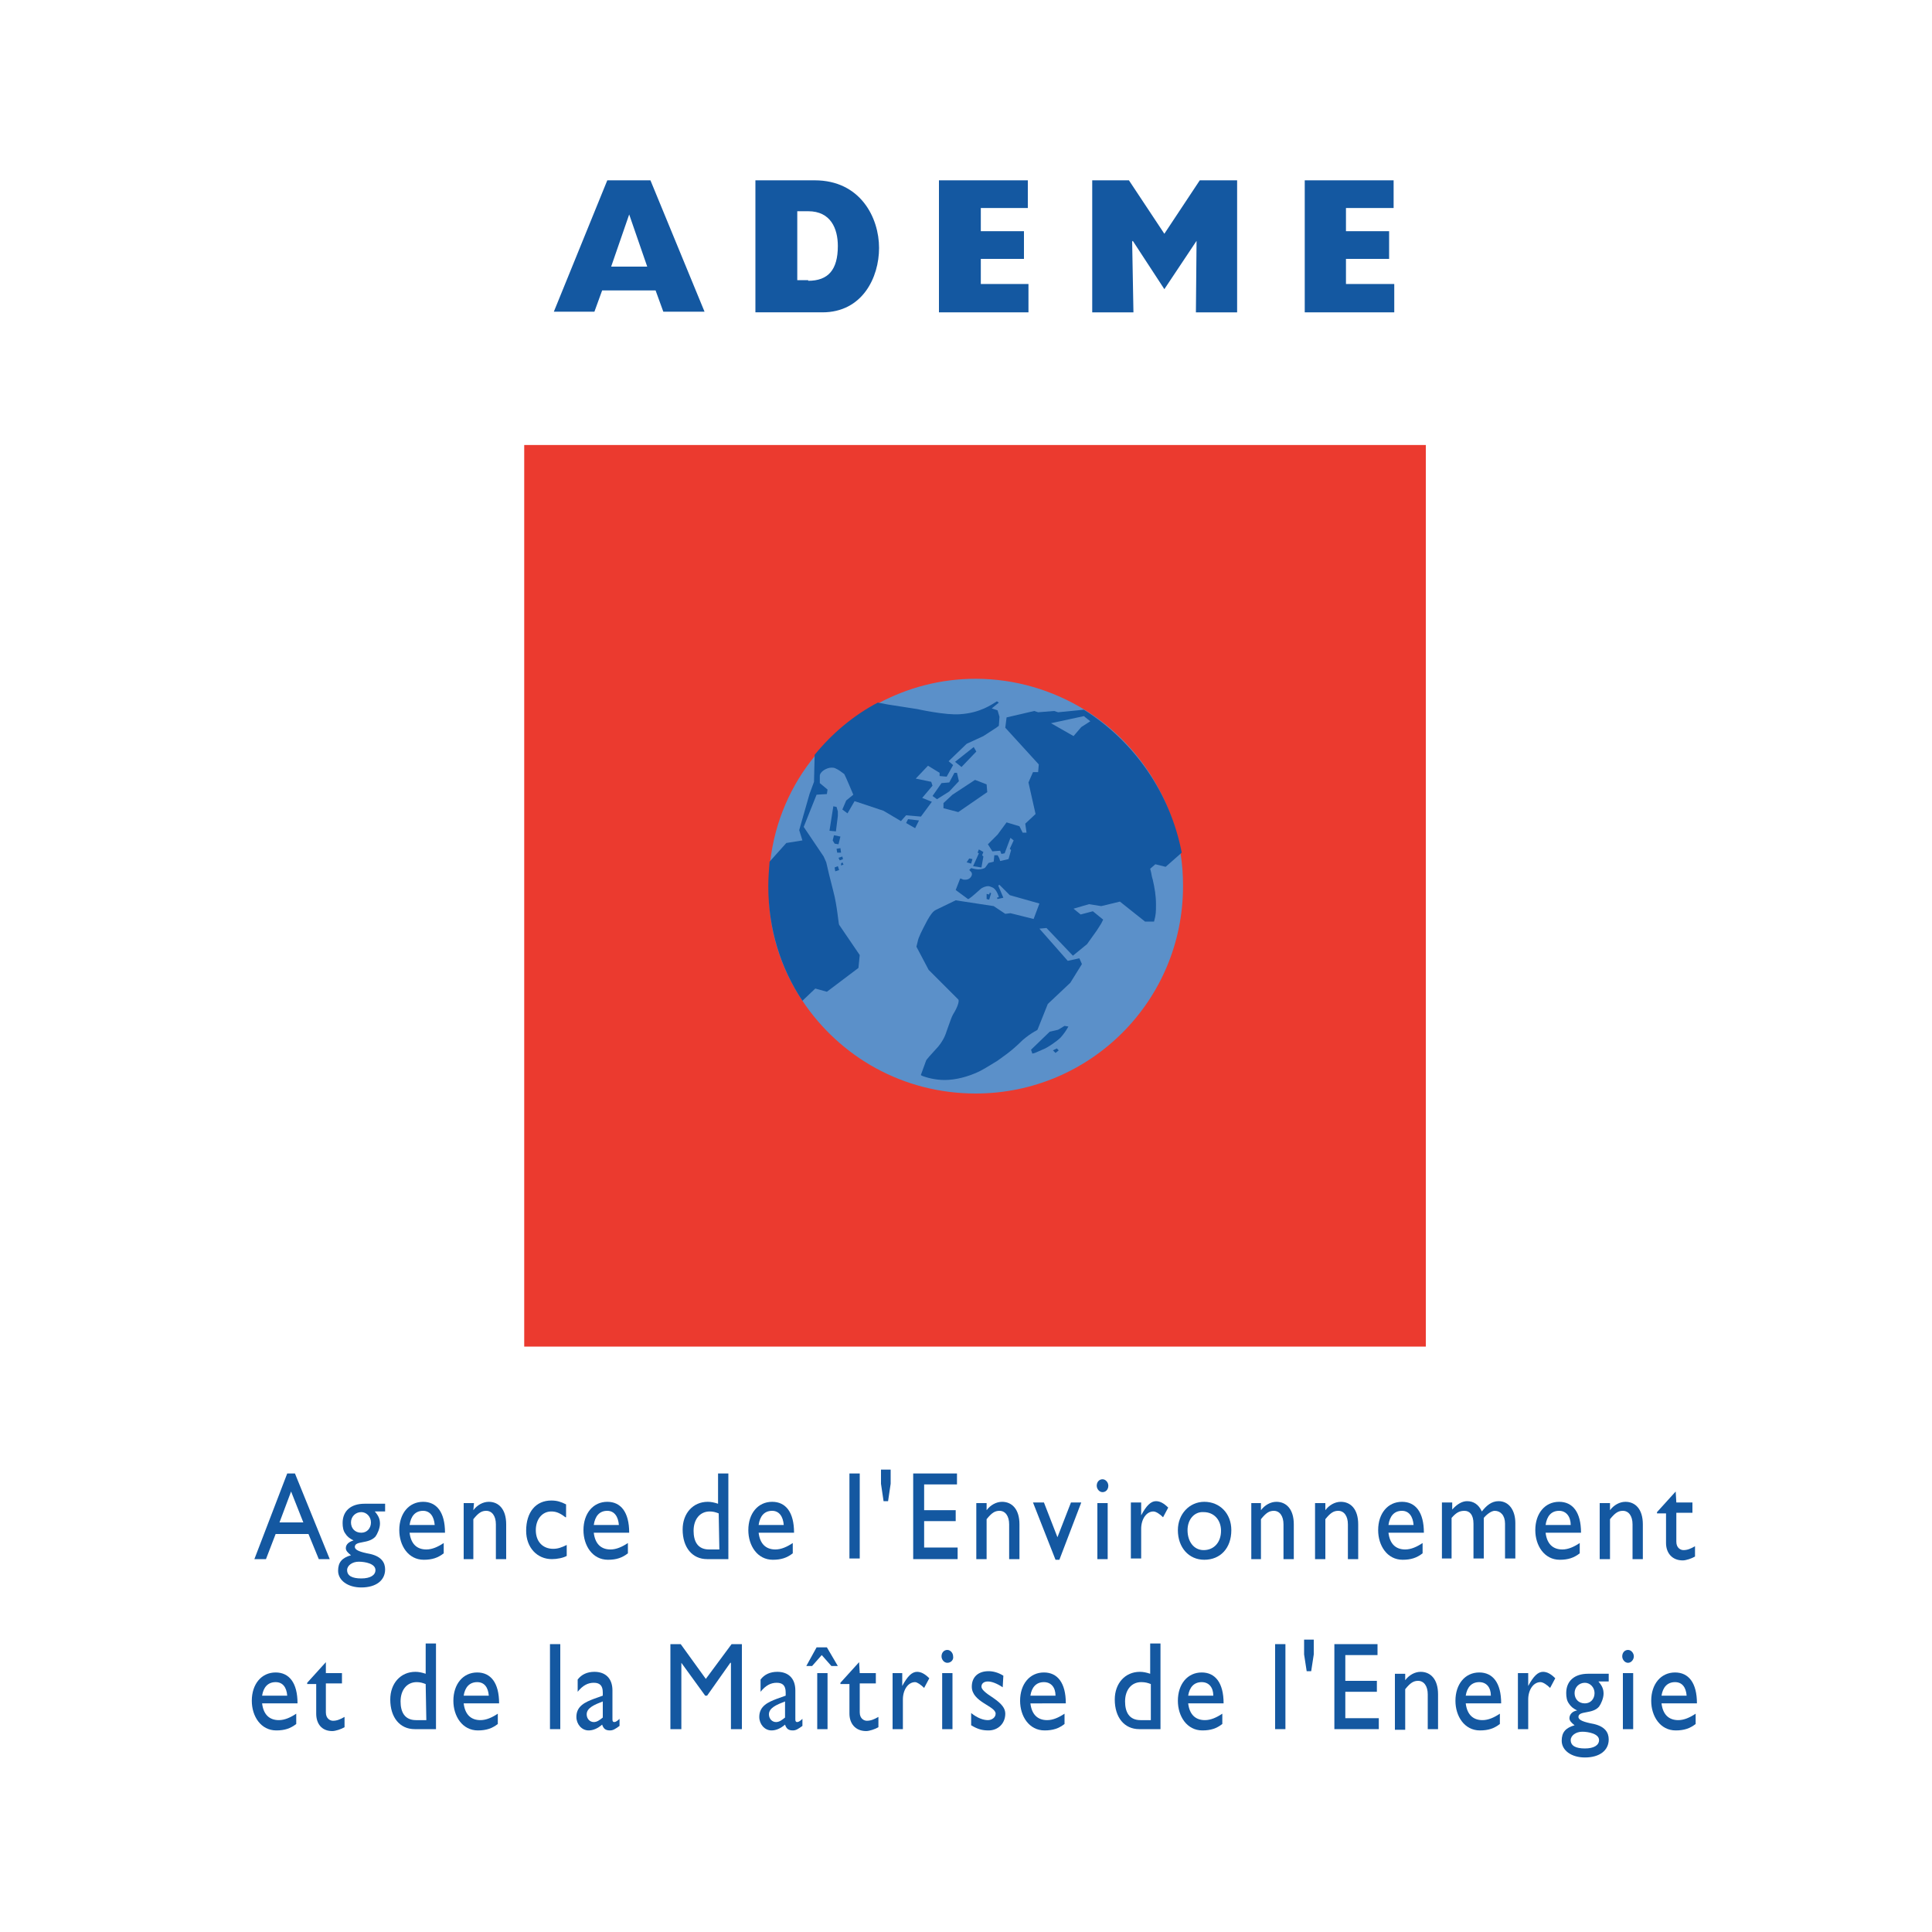 <?xml version="1.0" encoding="utf-8"?>
<!-- Generator: Adobe Illustrator 23.0.2, SVG Export Plug-In . SVG Version: 6.00 Build 0)  -->
<svg version="1.1" xmlns="http://www.w3.org/2000/svg" xmlns:xlink="http://www.w3.org/1999/xlink" x="0px" y="0px"
	 viewBox="0 0 300 300" style="enable-background:new 0 0 300 300;" xml:space="preserve">
<style type="text/css">
	.st0{fill:#1D97D0;}
	.st1{fill:#74D0F4;}
	.st2{fill:#FFFFFF;}
	.st3{clip-path:url(#SVGID_3_);}
	.st4{clip-path:url(#SVGID_5_);fill:url(#SVGID_6_);}
	.st5{clip-path:url(#SVGID_8_);fill:url(#SVGID_9_);}
	.st6{clip-path:url(#SVGID_11_);fill:url(#SVGID_12_);}
	.st7{clip-path:url(#SVGID_14_);fill:url(#SVGID_15_);}
	.st8{clip-path:url(#SVGID_17_);fill:url(#SVGID_18_);}
	.st9{clip-path:url(#SVGID_20_);fill:url(#SVGID_21_);}
	.st10{clip-path:url(#SVGID_23_);fill:url(#SVGID_24_);}
	.st11{clip-path:url(#SVGID_26_);fill:url(#SVGID_27_);}
	.st12{clip-path:url(#SVGID_29_);fill:url(#SVGID_30_);}
	.st13{clip-path:url(#SVGID_32_);fill:url(#SVGID_33_);}
	.st14{clip-path:url(#SVGID_35_);fill:url(#SVGID_36_);}
	.st15{clip-path:url(#SVGID_38_);fill:url(#SVGID_39_);}
	.st16{clip-path:url(#SVGID_41_);fill:url(#SVGID_42_);}
	.st17{clip-path:url(#SVGID_44_);fill:url(#SVGID_45_);}
	.st18{clip-path:url(#SVGID_47_);fill:url(#SVGID_48_);}
	.st19{clip-path:url(#SVGID_50_);fill:url(#SVGID_51_);}
	.st20{clip-path:url(#SVGID_53_);fill:url(#SVGID_54_);}
	.st21{clip-path:url(#SVGID_56_);fill:url(#SVGID_57_);}
	.st22{clip-path:url(#SVGID_59_);fill:url(#SVGID_60_);}
	.st23{clip-path:url(#SVGID_62_);fill:url(#SVGID_63_);}
	.st24{clip-path:url(#SVGID_65_);fill:url(#SVGID_66_);}
	.st25{clip-path:url(#SVGID_68_);fill:url(#SVGID_69_);}
	.st26{clip-path:url(#SVGID_71_);fill:url(#SVGID_72_);}
	.st27{clip-path:url(#SVGID_74_);fill:url(#SVGID_75_);}
	.st28{clip-path:url(#SVGID_77_);fill:url(#SVGID_78_);}
	.st29{clip-path:url(#SVGID_80_);fill:url(#SVGID_81_);}
	.st30{clip-path:url(#SVGID_83_);fill:url(#SVGID_84_);}
	.st31{clip-path:url(#SVGID_86_);fill:url(#SVGID_87_);}
	.st32{clip-path:url(#SVGID_89_);fill:url(#SVGID_90_);}
	.st33{clip-path:url(#SVGID_92_);fill:url(#SVGID_93_);}
	.st34{clip-path:url(#SVGID_95_);fill:url(#SVGID_96_);}
	.st35{clip-path:url(#SVGID_98_);fill:url(#SVGID_99_);}
	.st36{clip-path:url(#SVGID_101_);fill:url(#SVGID_102_);}
	.st37{clip-path:url(#SVGID_104_);fill:url(#SVGID_105_);}
	.st38{clip-path:url(#SVGID_107_);fill:url(#SVGID_108_);}
	.st39{clip-path:url(#SVGID_110_);fill:url(#SVGID_111_);}
	.st40{clip-path:url(#SVGID_113_);fill:url(#SVGID_114_);}
	.st41{clip-path:url(#SVGID_116_);fill:url(#SVGID_117_);}
	.st42{clip-path:url(#SVGID_119_);fill:url(#SVGID_120_);}
	.st43{clip-path:url(#SVGID_122_);fill:url(#SVGID_123_);}
	.st44{clip-path:url(#SVGID_125_);fill:url(#SVGID_126_);}
	.st45{clip-path:url(#SVGID_128_);fill:url(#SVGID_129_);}
	.st46{clip-path:url(#SVGID_131_);fill:url(#SVGID_132_);}
	.st47{clip-path:url(#SVGID_134_);fill:url(#SVGID_135_);}
	.st48{clip-path:url(#SVGID_137_);fill:url(#SVGID_138_);}
	.st49{clip-path:url(#SVGID_140_);fill:url(#SVGID_141_);}
	.st50{clip-path:url(#SVGID_143_);fill:url(#SVGID_144_);}
	.st51{clip-path:url(#SVGID_146_);fill:url(#SVGID_147_);}
	.st52{clip-path:url(#SVGID_149_);fill:url(#SVGID_150_);}
	.st53{clip-path:url(#SVGID_152_);fill:url(#SVGID_153_);}
	.st54{clip-path:url(#SVGID_155_);fill:url(#SVGID_156_);}
	.st55{clip-path:url(#SVGID_158_);fill:url(#SVGID_159_);}
	.st56{clip-path:url(#SVGID_161_);fill:url(#SVGID_162_);}
	.st57{clip-path:url(#SVGID_164_);fill:url(#SVGID_165_);}
	.st58{clip-path:url(#SVGID_167_);fill:url(#SVGID_168_);}
	.st59{clip-path:url(#SVGID_170_);fill:url(#SVGID_171_);}
	.st60{clip-path:url(#SVGID_173_);fill:url(#SVGID_174_);}
	.st61{clip-path:url(#SVGID_176_);fill:url(#SVGID_177_);}
	.st62{clip-path:url(#SVGID_179_);fill:url(#SVGID_180_);}
	.st63{clip-path:url(#SVGID_182_);fill:url(#SVGID_183_);}
	.st64{clip-path:url(#SVGID_185_);fill:url(#SVGID_186_);}
	.st65{clip-path:url(#SVGID_188_);fill:url(#SVGID_189_);}
	.st66{clip-path:url(#SVGID_191_);fill:url(#SVGID_192_);}
	.st67{clip-path:url(#SVGID_194_);fill:url(#SVGID_195_);}
	.st68{clip-path:url(#SVGID_197_);fill:url(#SVGID_198_);}
	.st69{clip-path:url(#SVGID_200_);fill:url(#SVGID_201_);}
	.st70{clip-path:url(#SVGID_203_);fill:url(#SVGID_204_);}
	.st71{clip-path:url(#SVGID_206_);fill:url(#SVGID_207_);}
	.st72{clip-path:url(#SVGID_209_);fill:url(#SVGID_210_);}
	.st73{clip-path:url(#SVGID_212_);fill:url(#SVGID_213_);}
	.st74{clip-path:url(#SVGID_215_);fill:url(#SVGID_216_);}
	.st75{clip-path:url(#SVGID_218_);fill:url(#SVGID_219_);}
	.st76{clip-path:url(#SVGID_221_);fill:url(#SVGID_222_);}
	.st77{clip-path:url(#SVGID_224_);fill:url(#SVGID_225_);}
	.st78{clip-path:url(#SVGID_227_);fill:url(#SVGID_228_);}
	.st79{clip-path:url(#SVGID_230_);fill:url(#SVGID_231_);}
	.st80{clip-path:url(#SVGID_233_);fill:url(#SVGID_234_);}
	.st81{clip-path:url(#SVGID_236_);fill:url(#SVGID_237_);}
	.st82{clip-path:url(#SVGID_239_);fill:url(#SVGID_240_);}
	.st83{clip-path:url(#SVGID_242_);fill:url(#SVGID_243_);}
	.st84{clip-path:url(#SVGID_245_);fill:url(#SVGID_246_);}
	.st85{clip-path:url(#SVGID_248_);fill:url(#SVGID_249_);}
	.st86{clip-path:url(#SVGID_251_);fill:url(#SVGID_252_);}
	.st87{clip-path:url(#SVGID_254_);fill:url(#SVGID_255_);}
	.st88{clip-path:url(#SVGID_257_);fill:url(#SVGID_258_);}
	.st89{clip-path:url(#SVGID_260_);fill:url(#SVGID_261_);}
	.st90{clip-path:url(#SVGID_263_);fill:url(#SVGID_264_);}
	.st91{clip-path:url(#SVGID_266_);fill:url(#SVGID_267_);}
	.st92{clip-path:url(#SVGID_269_);fill:url(#SVGID_270_);}
	.st93{clip-path:url(#SVGID_272_);fill:url(#SVGID_273_);}
	.st94{clip-path:url(#SVGID_275_);fill:url(#SVGID_276_);}
	.st95{clip-path:url(#SVGID_278_);fill:url(#SVGID_279_);}
	.st96{clip-path:url(#SVGID_281_);fill:url(#SVGID_282_);}
	.st97{clip-path:url(#SVGID_284_);fill:url(#SVGID_285_);}
	.st98{clip-path:url(#SVGID_287_);fill:url(#SVGID_288_);}
	.st99{clip-path:url(#SVGID_290_);fill:url(#SVGID_291_);}
	.st100{clip-path:url(#SVGID_293_);fill:url(#SVGID_294_);}
	.st101{clip-path:url(#SVGID_296_);fill:url(#SVGID_297_);}
	.st102{clip-path:url(#SVGID_299_);fill:url(#SVGID_300_);}
	.st103{clip-path:url(#SVGID_302_);fill:url(#SVGID_303_);}
	.st104{clip-path:url(#SVGID_305_);fill:url(#SVGID_306_);}
	.st105{clip-path:url(#SVGID_308_);fill:url(#SVGID_309_);}
	.st106{clip-path:url(#SVGID_311_);fill:url(#SVGID_312_);}
	.st107{clip-path:url(#SVGID_314_);fill:url(#SVGID_315_);}
	.st108{clip-path:url(#SVGID_317_);fill:url(#SVGID_318_);}
	.st109{clip-path:url(#SVGID_320_);fill:url(#SVGID_321_);}
	.st110{clip-path:url(#SVGID_323_);fill:url(#SVGID_324_);}
	.st111{clip-path:url(#SVGID_326_);fill:url(#SVGID_327_);}
	.st112{clip-path:url(#SVGID_329_);fill:url(#SVGID_330_);}
	.st113{clip-path:url(#SVGID_332_);fill:url(#SVGID_333_);}
	.st114{clip-path:url(#SVGID_335_);fill:url(#SVGID_336_);}
	.st115{clip-path:url(#SVGID_338_);fill:url(#SVGID_339_);}
	.st116{clip-path:url(#SVGID_341_);fill:url(#SVGID_342_);}
	.st117{clip-path:url(#SVGID_344_);fill:url(#SVGID_345_);}
	.st118{clip-path:url(#SVGID_347_);fill:url(#SVGID_348_);}
	.st119{clip-path:url(#SVGID_350_);fill:url(#SVGID_351_);}
	.st120{clip-path:url(#SVGID_353_);fill:url(#SVGID_354_);}
	.st121{clip-path:url(#SVGID_356_);fill:url(#SVGID_357_);}
	.st122{clip-path:url(#SVGID_359_);fill:url(#SVGID_360_);}
	.st123{clip-path:url(#SVGID_362_);fill:url(#SVGID_363_);}
	.st124{clip-path:url(#SVGID_365_);fill:url(#SVGID_366_);}
	.st125{clip-path:url(#SVGID_368_);fill:url(#SVGID_369_);}
	.st126{clip-path:url(#SVGID_371_);fill:url(#SVGID_372_);}
	.st127{clip-path:url(#SVGID_374_);fill:url(#SVGID_375_);}
	.st128{clip-path:url(#SVGID_377_);fill:url(#SVGID_378_);}
	.st129{clip-path:url(#SVGID_380_);fill:url(#SVGID_381_);}
	.st130{clip-path:url(#SVGID_383_);fill:url(#SVGID_384_);}
	.st131{clip-path:url(#SVGID_386_);fill:url(#SVGID_387_);}
	.st132{clip-path:url(#SVGID_389_);fill:url(#SVGID_390_);}
	.st133{clip-path:url(#SVGID_392_);fill:url(#SVGID_393_);}
	.st134{clip-path:url(#SVGID_395_);fill:url(#SVGID_396_);}
	.st135{clip-path:url(#SVGID_398_);fill:url(#SVGID_399_);}
	.st136{clip-path:url(#SVGID_401_);fill:url(#SVGID_402_);}
	.st137{clip-path:url(#SVGID_404_);fill:url(#SVGID_405_);}
	.st138{clip-path:url(#SVGID_407_);fill:url(#SVGID_408_);}
	.st139{clip-path:url(#SVGID_410_);fill:url(#SVGID_411_);}
	.st140{clip-path:url(#SVGID_413_);fill:url(#SVGID_414_);}
	.st141{clip-path:url(#SVGID_416_);fill:url(#SVGID_417_);}
	.st142{clip-path:url(#SVGID_419_);fill:url(#SVGID_420_);}
	.st143{clip-path:url(#SVGID_422_);fill:url(#SVGID_423_);}
	.st144{clip-path:url(#SVGID_425_);fill:url(#SVGID_426_);}
	.st145{clip-path:url(#SVGID_428_);fill:url(#SVGID_429_);}
	.st146{clip-path:url(#SVGID_431_);fill:url(#SVGID_432_);}
	.st147{clip-path:url(#SVGID_434_);fill:url(#SVGID_435_);}
	.st148{clip-path:url(#SVGID_437_);fill:url(#SVGID_438_);}
	.st149{clip-path:url(#SVGID_440_);fill:url(#SVGID_441_);}
	.st150{clip-path:url(#SVGID_443_);fill:url(#SVGID_444_);}
	.st151{clip-path:url(#SVGID_446_);fill:url(#SVGID_447_);}
	.st152{clip-path:url(#SVGID_449_);fill:url(#SVGID_450_);}
	.st153{clip-path:url(#SVGID_452_);fill:url(#SVGID_453_);}
	.st154{clip-path:url(#SVGID_455_);fill:url(#SVGID_456_);}
	.st155{clip-path:url(#SVGID_458_);fill:url(#SVGID_459_);}
	.st156{clip-path:url(#SVGID_461_);fill:url(#SVGID_462_);}
	.st157{clip-path:url(#SVGID_464_);fill:url(#SVGID_465_);}
	.st158{clip-path:url(#SVGID_467_);fill:url(#SVGID_468_);}
	.st159{clip-path:url(#SVGID_470_);fill:url(#SVGID_471_);}
	.st160{clip-path:url(#SVGID_473_);fill:url(#SVGID_474_);}
	.st161{clip-path:url(#SVGID_476_);fill:url(#SVGID_477_);}
	.st162{clip-path:url(#SVGID_479_);fill:url(#SVGID_480_);}
	.st163{clip-path:url(#SVGID_482_);fill:url(#SVGID_483_);}
	.st164{clip-path:url(#SVGID_485_);fill:url(#SVGID_486_);}
	.st165{clip-path:url(#SVGID_488_);fill:url(#SVGID_489_);}
	.st166{clip-path:url(#SVGID_491_);fill:url(#SVGID_492_);}
	.st167{clip-path:url(#SVGID_494_);fill:url(#SVGID_495_);}
	.st168{clip-path:url(#SVGID_497_);fill:url(#SVGID_498_);}
	.st169{clip-path:url(#SVGID_500_);fill:url(#SVGID_501_);}
	.st170{clip-path:url(#SVGID_503_);fill:url(#SVGID_504_);}
	.st171{clip-path:url(#SVGID_506_);fill:url(#SVGID_507_);}
	.st172{clip-path:url(#SVGID_509_);fill:url(#SVGID_510_);}
	.st173{clip-path:url(#SVGID_512_);fill:url(#SVGID_513_);}
	.st174{clip-path:url(#SVGID_515_);fill:url(#SVGID_516_);}
	.st175{clip-path:url(#SVGID_518_);fill:url(#SVGID_519_);}
	.st176{clip-path:url(#SVGID_521_);fill:url(#SVGID_522_);}
	.st177{clip-path:url(#SVGID_524_);fill:url(#SVGID_525_);}
	.st178{clip-path:url(#SVGID_527_);fill:url(#SVGID_528_);}
	.st179{clip-path:url(#SVGID_530_);fill:url(#SVGID_531_);}
	.st180{clip-path:url(#SVGID_533_);fill:url(#SVGID_534_);}
	.st181{clip-path:url(#SVGID_536_);fill:url(#SVGID_537_);}
	.st182{clip-path:url(#SVGID_539_);fill:url(#SVGID_540_);}
	.st183{clip-path:url(#SVGID_542_);fill:url(#SVGID_543_);}
	.st184{clip-path:url(#SVGID_545_);fill:url(#SVGID_546_);}
	.st185{clip-path:url(#SVGID_548_);fill:url(#SVGID_549_);}
	.st186{clip-path:url(#SVGID_551_);fill:url(#SVGID_552_);}
	.st187{clip-path:url(#SVGID_554_);fill:url(#SVGID_555_);}
	.st188{clip-path:url(#SVGID_557_);fill:url(#SVGID_558_);}
	.st189{clip-path:url(#SVGID_560_);fill:url(#SVGID_561_);}
	.st190{clip-path:url(#SVGID_563_);fill:url(#SVGID_564_);}
	.st191{clip-path:url(#SVGID_566_);fill:url(#SVGID_567_);}
	.st192{clip-path:url(#SVGID_569_);fill:url(#SVGID_570_);}
	.st193{clip-path:url(#SVGID_572_);fill:url(#SVGID_573_);}
	.st194{clip-path:url(#SVGID_575_);fill:url(#SVGID_576_);}
	.st195{clip-path:url(#SVGID_578_);fill:url(#SVGID_579_);}
	.st196{clip-path:url(#SVGID_581_);fill:url(#SVGID_582_);}
	.st197{clip-path:url(#SVGID_584_);fill:url(#SVGID_585_);}
	.st198{clip-path:url(#SVGID_587_);fill:url(#SVGID_588_);}
	.st199{clip-path:url(#SVGID_590_);fill:url(#SVGID_591_);}
	.st200{clip-path:url(#SVGID_593_);fill:url(#SVGID_594_);}
	.st201{clip-path:url(#SVGID_596_);fill:url(#SVGID_597_);}
	.st202{clip-path:url(#SVGID_599_);fill:url(#SVGID_600_);}
	.st203{clip-path:url(#SVGID_602_);fill:url(#SVGID_603_);}
	.st204{clip-path:url(#SVGID_605_);fill:url(#SVGID_606_);}
	.st205{clip-path:url(#SVGID_608_);fill:url(#SVGID_609_);}
	.st206{clip-path:url(#SVGID_611_);fill:url(#SVGID_612_);}
	.st207{clip-path:url(#SVGID_614_);fill:url(#SVGID_615_);}
	.st208{clip-path:url(#SVGID_617_);fill:url(#SVGID_618_);}
	.st209{clip-path:url(#SVGID_620_);fill:url(#SVGID_621_);}
	.st210{clip-path:url(#SVGID_623_);fill:url(#SVGID_624_);}
	.st211{clip-path:url(#SVGID_626_);fill:url(#SVGID_627_);}
	.st212{clip-path:url(#SVGID_629_);fill:url(#SVGID_630_);}
	.st213{clip-path:url(#SVGID_632_);fill:url(#SVGID_633_);}
	.st214{fill:#B0DEF5;}
	.st215{fill:#6EB74C;}
	.st216{fill:#02A6CC;}
	.st217{fill:#086490;}
	.st218{fill:#F9FDFE;}
	.st219{fill:#EF5B34;}
	.st220{enable-background:new    ;}
	.st221{fill:#EB3A2F;}
	.st222{fill:#5B90C9;}
	.st223{fill:#1458A1;}
</style>
<g id="Calque_1">
</g>
<g id="Calque_2">
</g>
<g id="Calque_3">
</g>
<g id="Calque_4">
	<g>
		<rect x="81.4" y="69.1" class="st221" width="140" height="140"/>
		<path class="st222" d="M124.6,155.4c5.8,8.7,15.6,14.4,26.9,14.4c17.8,0,32.2-14.4,32.2-32.2c0-1.7-0.1-3.4-0.4-5.1
			c-1.5-9.4-7.1-17.5-14.9-22.3c-4.9-3-10.7-4.8-16.9-4.8c-5.5,0-10.6,1.4-15.1,3.8c-3.8,2-7.1,4.8-9.8,8.1
			c-3.8,4.6-6.3,10.3-7,16.5c-0.1,1.2-0.2,2.5-0.2,3.8C119.2,144.2,121.2,150.3,124.6,155.4"/>
		<polyline class="st223" points="142.7,127.4 142.1,128.6 140.7,127.8 141,127.2 142.7,127.4 		"/>
		<polyline class="st223" points="151.4,121.1 153.2,121.8 153.3,123 148.8,126.1 146.5,125.5 146.5,124.7 147.9,123.4 151.4,121.1 
					"/>
		<polyline class="st223" points="148.9,121.3 147.4,122.9 145.5,124.1 144.8,123.6 146.2,121.6 147.4,121.5 148.2,120 148.6,120 
			148.9,121.3 		"/>
		<polyline class="st223" points="151.6,116.7 149.3,119.1 148.3,118.3 151.2,116 151.6,116.7 		"/>
		<polyline class="st223" points="130.1,126.7 129.8,129.1 128.8,129 129.4,125.2 129.9,125.3 130.1,126 130.1,126.7 		"/>
		<polyline class="st223" points="130.5,129.9 130.2,131.1 129.6,131 129.3,130.5 129.5,129.7 130.5,129.9 		"/>
		<polyline class="st223" points="130.5,131.7 130.6,132.4 130,132.4 129.9,131.8 130.5,131.7 		"/>
		<polyline class="st223" points="130.8,133 130.9,133.4 130.4,133.6 130.2,133.2 130.8,133 		"/>
		<path class="st223" d="M130.6,134.4l0-0.3c0,0,0.2-0.2,0.2-0.2l0.2,0.4C131,134.2,130.6,134.4,130.6,134.4"/>
		<polyline class="st223" points="151.8,132.4 152,131.9 152.7,132.3 152.5,132.8 152.7,133 152.4,134.7 151.1,134.5 152,132.5 
			151.8,132.4 		"/>
		<polyline class="st223" points="150.5,133.3 151,133.4 150.8,134.1 150.1,133.9 150.5,133.3 		"/>
		<path class="st223" d="M165.9,159.4c-0.4,0.7-0.6,1-1.2,1.7c-0.7,0.7-2,1.5-2.4,1.7l-1.6,0.7l-0.4,0.1l-0.2-0.6l2.9-2.8l1.3-0.3
			l1-0.6L165.9,159.4"/>
		<polyline class="st223" points="164.4,163.1 163.9,163.5 163.5,163.1 164.1,162.8 164.4,163.1 		"/>
		<polyline class="st223" points="153.9,138.7 153.6,139.7 153.2,139.6 153.2,138.8 153.6,138.9 153.7,138.6 153.9,138.7 		"/>
		<polyline class="st223" points="130.3,135.1 129.7,135.3 129.6,134.7 130.1,134.5 130.3,135.1 		"/>
		<path class="st223" d="M124.6,155.4c-3.4-5.1-5.3-11.2-5.3-17.8c0-1.3,0.1-2.5,0.2-3.8l2.6-2.9l2.5-0.4l-0.5-1.6l1.6-5.6l0.7-1.9
			l0.1-4.2c2.7-3.3,6-6.1,9.8-8.1l1.6,0.3l4.5,0.7c0,0,4.5,1,6.7,0.8c3.1-0.2,4.9-1.5,5.7-2l0.3,0.2l-1.1,0.9l0.9,0.3l0.3,1
			l-0.1,1.4l-0.4,0.3l-2,1.3l-2.6,1.2l-2.8,2.7l0.7,0.6l-1,1.8l-1.1-0.1l0-0.5l-1.8-1.1l-1.9,2l2.4,0.5l0.2,0.6l-1.6,1.9l1.5,0.6
			l-1.7,2.3l-2.3-0.2l-0.8,0.9l-2.7-1.6l-4.5-1.5l-1.1,1.9l-0.8-0.6l0.6-1.4l1.1-0.9c0,0-1.3-3.1-1.4-3.2c-0.4-0.3-0.9-0.7-1.4-0.9
			c-0.2-0.1-0.4-0.1-0.6-0.1c-0.7,0-1.8,0.6-1.8,1.3l0,0.9l0,0.2l1.2,1l-0.1,0.7l-1.6,0.1l-2,5l3.1,4.6l0.4,0.9
			c0,0.1,0.8,3.4,1.1,4.5c0.6,2.2,0.8,5.1,0.9,5.2l3.2,4.7l-0.2,2l-4.9,3.7l-1.8-0.5L124.6,155.4"/>
		<path class="st223" d="M168.3,110.2l-4,0.4l-0.6-0.2l-2.5,0.2l-0.6-0.2l-4.3,1l-0.2,1.6l5.2,5.7l-0.1,1.2l-0.8,0l-0.7,1.6l1.1,4.9
			l-1.6,1.5l0.2,1.4l-0.6,0l-0.5-1l-2-0.6l-1.4,1.9l-1.5,1.5l0.7,1.1l1.2-0.1l0.2,0.5l0.5-0.1l0.9-2.4l0.5,0.4l-0.6,1.3l0.2,0.2
			l-0.4,1.4l-1.3,0.3c-0.1-0.5-0.4-0.9-0.4-0.9l-0.5,0l-0.1,1l-0.8,0.2l-0.5,0.7c-0.2,0.2-0.7,0.3-1.1,0.3c-0.4,0-1.1-0.2-1.1-0.2
			c0,0-0.3,0.3-0.3,0.3c0,0,0.2,0.2,0.2,0.2c0,0,0.3,0.2,0.2,0.6c-0.1,0.3-0.4,0.7-1,0.7c-0.2,0-0.4,0-0.5-0.1l-0.3-0.1l-0.7,1.8
			l1.9,1.4c0.1,0.1,0.9-0.6,1.9-1.5c0.3-0.3,0.9-0.5,1.2-0.5c0.3,0,0.4,0.1,0.7,0.2c0.7,0.3,1,1.5,1,1.5l-0.3,0.1l0.1,0.2l0.9-0.2
			l-0.8-1.9l0.2-0.1l1.6,1.6l4.6,1.3l-0.9,2.4l-3.6-0.9l-0.8,0.1l-1.8-1.2l-5.9-0.9l-3.1,1.5c-0.4,0.2-0.8,0.7-1.3,1.6
			c-0.9,1.7-1.4,2.7-1.5,3.3l-0.2,0.8l1.9,3.6l4.6,4.6c0.2,0.2-0.1,1.2-0.8,2.3c-0.2,0.3-0.5,1.2-1,2.6c-0.3,1-0.8,1.8-1.3,2.4
			c-1.2,1.3-1.9,2.1-1.9,2.2l-0.8,2.2c0,0.1,0.1,0.1,0.3,0.2c1.1,0.4,2.3,0.6,3.4,0.6c1.7,0,3.6-0.5,5.3-1.3c1-0.5,1.9-1.1,2.9-1.7
			c1-0.7,1.8-1.3,2.5-1.9c0.1-0.1,0.6-0.5,1.4-1.3c0.7-0.6,1.3-1,1.8-1.3c0.2-0.1,0.4-0.2,0.5-0.3l1.6-4l3.5-3.3l1.8-2.9l-0.4-0.9
			l-1.8,0.4l-4.4-5l1.1-0.1l4.1,4.3l2.2-1.8l1.5-2.1l0.7-1.1l0.3-0.6l-1.6-1.3l-1.9,0.5l-1.1-0.9l2.4-0.7l1.9,0.3l2.9-0.7l3.9,3.1
			l1.4,0c0.3-1.1,0.3-1.5,0.3-2.7c0-1.3-0.2-2.5-0.5-3.8c-0.2-0.6-0.2-1-0.3-1.3l-0.1-0.4l0.8-0.7l1.6,0.4l2.5-2.2v0
			C181.7,123.1,176.1,115.1,168.3,110.2L168.3,110.2 M169.3,112l-1.4,0.9l-1.2,1.4l-3.5-2l5.1-1.1L169.3,112z"/>
		<path class="st223" d="M100.5,41.4l-2.8-8.1l-2.8,8.1H100.5 M94.3,28h6.7l8.4,20.4h-6.4l-1.2-3.3h-8.3l-1.2,3.3H86L94.3,28z"/>
		<path class="st223" d="M125.5,43.6c3.1,0,4.6-1.7,4.6-5.4c0-2.7-1.1-5.4-4.6-5.4h-1.7v10.7H125.5 M117.3,28h9.2
			c7.1,0,10,5.8,10,10.5c0,4.6-2.6,10-8.8,10h-10.4V28z"/>
		<polyline class="st223" points="145.8,28 159.6,28 159.6,32.3 152.3,32.3 152.3,35.9 159,35.9 159,40.2 152.3,40.2 152.3,44.1 
			159.7,44.1 159.7,48.5 145.8,48.5 145.8,28 		"/>
		<polyline class="st223" points="176,48.5 169.6,48.5 169.6,28 175.3,28 180.8,36.3 186.3,28 192.1,28 192.1,48.5 185.7,48.5 
			185.8,37.5 185.8,37.4 180.8,44.9 175.9,37.4 175.8,37.5 176,48.5 		"/>
		<polyline class="st223" points="202.6,28 216.4,28 216.4,32.3 209,32.3 209,35.9 215.7,35.9 215.7,40.2 209,40.2 209,44.1 
			216.5,44.1 216.5,48.5 202.6,48.5 202.6,28 		"/>
		<path class="st223" d="M43.4,236.4h3.7l-1.9-4.8L43.4,236.4 M51.2,242.1h-1.7l-1.6-3.9h-5.1l-1.5,3.9h-1.8l5.1-13.3h1.2
			L51.2,242.1z"/>
		<path class="st223" d="M55.7,242.5c-1,0-1.8,0.6-1.8,1.3c0,0.9,0.8,1.3,2.2,1.3c1.4,0,2.2-0.5,2.2-1.3
			C58.3,242.8,56.7,242.5,55.7,242.5 M56.1,234.8c-0.9,0-1.6,0.7-1.6,1.6c0,0.9,0.6,1.6,1.6,1.6c0.9,0,1.5-0.7,1.5-1.6
			C57.6,235.5,56.9,234.8,56.1,234.8z M59.8,234.7h-1.6c0.6,0.7,0.8,1.2,0.8,1.9c0,0.7-0.4,1.6-0.7,2c-1.1,1.2-3.2,0.6-3.2,1.6
			c0,0.5,0.8,0.8,2.4,1.1c1.7,0.4,2.3,1.3,2.3,2.4c0,1.7-1.4,2.8-3.7,2.8c-2.1,0-3.6-1.1-3.6-2.6c0-1.3,0.6-2,2-2.4
			c-0.5-0.4-0.8-0.7-0.8-1.1c0-0.6,0.5-1,1.2-1.2v0c-0.6-0.3-1-0.6-1.3-1.1c-0.3-0.4-0.4-1-0.4-1.6c0-1.9,1.3-3,3.4-3h3.2
			L59.8,234.7L59.8,234.7z"/>
		<path class="st223" d="M67.5,236.8c-0.1-1.3-0.7-2.2-1.8-2.2c-1.2,0-1.9,0.8-2.1,2.2H67.5 M68.9,241.2c-0.9,0.7-1.8,1-3.1,1
			c-2.4,0-3.8-2.2-3.8-4.6c0-2.6,1.5-4.4,3.7-4.4c2.1,0,3.4,1.6,3.4,4.8h-5.5c0.2,1.7,1.1,2.6,2.6,2.6c0.9,0,1.8-0.4,2.7-1V241.2z"
			/>
		<path class="st223" d="M73.5,234.5L73.5,234.5c0.6-0.8,1.5-1.3,2.4-1.3c1.5,0,2.7,1.1,2.7,3.5v5.4H77v-5.4c0-1.3-0.6-2.1-1.5-2.1
			c-0.7,0-1.2,0.3-2,1.3v6.2H72v-8.7h1.6L73.5,234.5"/>
		<path class="st223" d="M87.8,235.6c-0.9-0.7-1.5-0.9-2.2-0.9c-1.4,0-2.4,1.2-2.4,2.9c0,1.8,1.1,2.9,2.7,2.9c0.7,0,1.3-0.2,2.1-0.6
			v1.7c-0.5,0.3-1.5,0.5-2.3,0.5c-2.3,0-4-1.8-4-4.4c0-2.9,1.5-4.7,3.9-4.7c0.9,0,1.5,0.2,2.3,0.6V235.6"/>
		<path class="st223" d="M96.1,236.8c-0.1-1.3-0.7-2.2-1.8-2.2c-1.2,0-1.9,0.8-2.1,2.2H96.1 M97.5,241.2c-0.9,0.7-1.8,1-3.1,1
			c-2.4,0-3.8-2.2-3.8-4.6c0-2.6,1.5-4.4,3.7-4.4c2.1,0,3.4,1.6,3.4,4.8h-5.5c0.2,1.7,1.1,2.6,2.6,2.6c0.9,0,1.8-0.4,2.7-1
			L97.5,241.2L97.5,241.2z"/>
		<path class="st223" d="M111.6,235c-0.5-0.2-0.9-0.3-1.4-0.3c-1.5,0-2.5,1.2-2.5,3c0,1.6,0.6,2.9,2.4,2.9h1.6L111.6,235
			 M113.1,242.1h-3.3c-2.3,0-3.8-1.8-3.8-4.6c0-2.5,1.6-4.3,3.9-4.3c0.5,0,1,0.1,1.6,0.3v-4.7h1.6L113.1,242.1L113.1,242.1z"/>
		<path class="st223" d="M121.7,236.8c-0.1-1.3-0.7-2.2-1.8-2.2c-1.2,0-1.9,0.8-2.1,2.2H121.7 M123.1,241.2c-0.9,0.7-1.8,1-3.1,1
			c-2.4,0-3.8-2.2-3.8-4.6c0-2.6,1.5-4.4,3.7-4.4c2.1,0,3.4,1.6,3.4,4.8h-5.5c0.2,1.7,1.1,2.6,2.6,2.6c0.9,0,1.8-0.4,2.7-1
			L123.1,241.2L123.1,241.2z"/>
		<rect x="131.9" y="228.8" class="st223" width="1.6" height="13.2"/>
		<polyline class="st223" points="136.8,230.4 136.8,228.2 138.3,228.2 138.3,230.4 137.9,233.1 137.2,233.1 136.8,230.4 		"/>
		<polyline class="st223" points="148.6,230.5 143.5,230.5 143.5,234.5 148.4,234.5 148.4,236.2 143.5,236.2 143.5,240.3 
			148.7,240.3 148.7,242.1 141.8,242.1 141.8,228.8 148.6,228.8 148.6,230.5 		"/>
		<path class="st223" d="M153.2,234.5L153.2,234.5c0.6-0.8,1.5-1.3,2.4-1.3c1.5,0,2.7,1.1,2.7,3.5v5.4h-1.6v-5.4
			c0-1.3-0.6-2.1-1.5-2.1c-0.7,0-1.2,0.3-2,1.3v6.2h-1.6v-8.7h1.6L153.2,234.5"/>
		<polyline class="st223" points="160.4,233.3 162.1,233.3 164.2,238.7 166.3,233.3 167.9,233.3 164.5,242.2 163.9,242.2 
			160.4,233.3 		"/>
		<path class="st223" d="M171.2,231.7c-0.5,0-0.9-0.5-0.9-1c0-0.6,0.4-1,0.9-1c0.5,0,0.9,0.5,0.9,1
			C172.1,231.3,171.7,231.7,171.2,231.7 M172,242.1h-1.6v-8.7h1.6V242.1z"/>
		<path class="st223" d="M177.2,233.3v2h0c0.8-1.5,1.5-2.2,2.3-2.2c0.6,0,1.2,0.3,1.9,1l-0.8,1.5c-0.5-0.5-1.1-0.9-1.5-0.9
			c-1.1,0-1.9,1.2-1.9,2.7v4.6h-1.6v-8.7H177.2"/>
		<path class="st223" d="M184.4,237.6c0,1.8,1,3.1,2.5,3.1c1.6,0,2.7-1.2,2.7-3c0-1.7-1.1-2.9-2.7-2.9
			C185.5,234.7,184.4,235.9,184.4,237.6 M191.2,237.6c0,2.8-1.7,4.6-4.2,4.6c-2.4,0-4.1-1.9-4.1-4.6c0-2.5,1.8-4.4,4.1-4.4
			C189.4,233.2,191.2,235,191.2,237.6z"/>
		<path class="st223" d="M195.8,234.5L195.8,234.5c0.6-0.8,1.5-1.3,2.4-1.3c1.5,0,2.7,1.1,2.7,3.5v5.4h-1.6v-5.4
			c0-1.3-0.6-2.1-1.5-2.1c-0.7,0-1.2,0.3-2,1.3v6.2h-1.5v-8.7h1.5V234.5"/>
		<path class="st223" d="M205.8,234.5L205.8,234.5c0.6-0.8,1.5-1.3,2.4-1.3c1.5,0,2.7,1.1,2.7,3.5v5.4h-1.6v-5.4
			c0-1.3-0.6-2.1-1.5-2.1c-0.7,0-1.2,0.3-2,1.3v6.2h-1.6v-8.7h1.6V234.5"/>
		<path class="st223" d="M219.5,236.8c-0.1-1.3-0.7-2.2-1.8-2.2c-1.2,0-1.9,0.8-2.1,2.2H219.5 M220.9,241.2c-0.9,0.7-1.8,1-3.1,1
			c-2.4,0-3.8-2.2-3.8-4.6c0-2.6,1.5-4.4,3.7-4.4c2.1,0,3.4,1.6,3.4,4.8h-5.5c0.2,1.7,1.1,2.6,2.6,2.6c0.9,0,1.8-0.4,2.7-1
			L220.9,241.2L220.9,241.2z"/>
		<path class="st223" d="M225.5,233.3v1.1c0.8-0.9,1.6-1.3,2.3-1.3c1,0,1.8,0.5,2.3,1.6c0.7-0.9,1.5-1.6,2.6-1.6
			c1.6,0,2.6,1.4,2.6,3.4v5.5h-1.6v-5.4c0-1.3-0.7-2-1.6-2c-0.5,0-1.2,0.5-1.7,1.1v6.3h-1.6v-5.4c0-1.4-0.6-2-1.4-2
			c-0.8,0-1.3,0.3-2,1.1v6.3h-1.5v-8.7L225.5,233.3"/>
		<path class="st223" d="M243.9,236.8c0-1.3-0.7-2.2-1.8-2.2c-1.2,0-1.9,0.8-2.1,2.2H243.9 M245.3,241.2c-0.9,0.7-1.8,1-3.1,1
			c-2.4,0-3.8-2.2-3.8-4.6c0-2.6,1.5-4.4,3.7-4.4c2.1,0,3.4,1.6,3.4,4.8h-5.5c0.2,1.7,1.1,2.6,2.6,2.6c0.9,0,1.8-0.4,2.7-1
			L245.3,241.2L245.3,241.2z"/>
		<path class="st223" d="M250,234.5L250,234.5c0.6-0.8,1.5-1.3,2.4-1.3c1.5,0,2.7,1.1,2.7,3.5v5.4h-1.6v-5.4c0-1.3-0.6-2.1-1.5-2.1
			c-0.7,0-1.2,0.3-2,1.3v6.2h-1.6v-8.7h1.6V234.5"/>
		<path class="st223" d="M260.3,233.3h2.5v1.6h-2.5v4.5c0,1,0.7,1.3,1.1,1.3c0.6,0,1.1-0.2,1.8-0.6v1.6c-0.5,0.3-1.4,0.6-1.9,0.6
			c-1.7,0-2.6-1.2-2.6-2.7v-4.6h-1.4v-0.2l2.9-3.2L260.3,233.3"/>
		<path class="st223" d="M44.6,263.3c-0.1-1.3-0.7-2.1-1.8-2.1c-1.2,0-1.9,0.8-2.1,2.1H44.6 M46,267.7c-0.9,0.7-1.8,1-3.1,1
			c-2.4,0-3.8-2.2-3.8-4.6c0-2.6,1.5-4.4,3.7-4.4c2.1,0,3.4,1.6,3.4,4.8h-5.5c0.2,1.7,1.1,2.6,2.6,2.6c0.9,0,1.8-0.4,2.7-1V267.7z"
			/>
		<path class="st223" d="M50.6,259.8h2.5v1.6h-2.5v4.5c0,1,0.7,1.3,1.1,1.3c0.6,0,1.1-0.2,1.8-0.6v1.6c-0.5,0.3-1.4,0.6-1.9,0.6
			c-1.7,0-2.5-1.2-2.5-2.7v-4.6h-1.4v-0.2l2.9-3.2L50.6,259.8"/>
		<path class="st223" d="M66.1,261.5c-0.5-0.2-0.9-0.3-1.4-0.3c-1.5,0-2.5,1.2-2.5,3c0,1.6,0.6,2.9,2.4,2.9h1.6L66.1,261.5
			 M67.7,268.5h-3.3c-2.3,0-3.8-1.8-3.8-4.6c0-2.5,1.6-4.3,3.9-4.3c0.5,0,1,0.1,1.6,0.3v-4.7h1.6L67.7,268.5L67.7,268.5z"/>
		<path class="st223" d="M75.9,263.3c-0.1-1.3-0.7-2.1-1.8-2.1c-1.2,0-1.9,0.8-2.1,2.1H75.9 M77.3,267.7c-0.9,0.7-1.8,1-3.1,1
			c-2.4,0-3.8-2.2-3.8-4.6c0-2.6,1.5-4.4,3.7-4.4c2.1,0,3.4,1.6,3.4,4.8h-5.5c0.2,1.7,1.1,2.6,2.6,2.6c0.9,0,1.8-0.4,2.7-1V267.7z"
			/>
		<rect x="85.4" y="255.3" class="st223" width="1.6" height="13.2"/>
		<path class="st223" d="M93.6,264.2c-1.3,0.5-2.5,1-2.5,2c0,0.7,0.5,1.2,1.1,1.2c0.5,0,0.9-0.3,1.4-0.7L93.6,264.2 M96.2,268
			c-0.7,0.5-1,0.7-1.5,0.7c-0.7,0-1-0.3-1.2-0.9c-0.7,0.6-1.4,0.9-2.1,0.9c-1.1,0-1.9-1-1.9-2.1c0-1.7,1.4-2.3,2.7-2.8l1.4-0.5v-0.5
			c0-1.1-0.5-1.5-1.4-1.5c-0.9,0-1.7,0.4-2.5,1.4v-1.9c0.6-0.8,1.5-1.2,2.6-1.2c1.6,0,2.8,0.9,2.8,2.9v4.5c0,0.3,0.1,0.4,0.3,0.4
			c0.2,0,0.5-0.2,0.8-0.5L96.2,268L96.2,268z"/>
		<polyline class="st223" points="115.2,268.5 113.5,268.5 113.5,258.2 113.4,258.2 109.8,263.3 109.5,263.3 105.8,258.2 
			105.8,258.2 105.8,268.5 104.1,268.5 104.1,255.3 105.7,255.3 109.6,260.7 113.6,255.3 115.2,255.3 115.2,268.5 		"/>
		<path class="st223" d="M121.9,264.2c-1.3,0.5-2.5,1-2.5,2c0,0.7,0.5,1.2,1.1,1.2c0.5,0,0.9-0.3,1.4-0.7V264.2 M124.6,268
			c-0.7,0.5-1,0.7-1.5,0.7c-0.7,0-1-0.3-1.2-0.9c-0.7,0.6-1.4,0.9-2.1,0.9c-1.1,0-1.9-1-1.9-2.1c0-1.7,1.4-2.3,2.7-2.8l1.4-0.5v-0.5
			c0-1.1-0.5-1.5-1.4-1.5c-0.9,0-1.7,0.4-2.5,1.4v-1.9c0.6-0.8,1.5-1.2,2.6-1.2c1.6,0,2.8,0.9,2.8,2.9v4.5c0,0.3,0.1,0.4,0.3,0.4
			c0.2,0,0.5-0.2,0.8-0.5L124.6,268L124.6,268z"/>
		<path class="st223" d="M130.1,258.7h-1l-1.5-1.7l-1.5,1.7h-0.9l1.6-2.9h1.6L130.1,258.7 M128.5,268.5h-1.6v-8.7h1.6V268.5z"/>
		<path class="st223" d="M133.5,259.8h2.5v1.6h-2.5v4.5c0,1,0.7,1.3,1.1,1.3c0.6,0,1.1-0.2,1.8-0.6v1.6c-0.5,0.3-1.4,0.6-1.9,0.6
			c-1.7,0-2.6-1.2-2.6-2.7v-4.6h-1.4v-0.2l2.9-3.2L133.5,259.8"/>
		<path class="st223" d="M140.1,259.8v2h0c0.8-1.5,1.5-2.2,2.3-2.2c0.6,0,1.2,0.3,1.9,1l-0.8,1.5c-0.5-0.5-1.1-0.9-1.4-0.9
			c-1.1,0-1.9,1.2-1.9,2.7v4.6h-1.6v-8.7H140.1"/>
		<path class="st223" d="M147.1,258.2c-0.5,0-0.9-0.5-0.9-1c0-0.6,0.4-1,0.9-1c0.5,0,0.9,0.5,0.9,1
			C148.1,257.7,147.7,258.2,147.1,258.2 M147.9,268.5h-1.6v-8.7h1.6V268.5z"/>
		<path class="st223" d="M155.7,262c-0.9-0.6-1.7-0.9-2.3-0.9c-0.6,0-1,0.3-1,0.8c0,0.4,0.5,0.9,1.9,1.8c1.3,0.9,1.8,1.6,1.8,2.4
			c0,1.5-1.1,2.6-2.6,2.6c-1,0-1.7-0.2-2.7-0.8V266c1,0.8,1.9,1.1,2.6,1.1c0.6,0,1.2-0.4,1.2-1c0-1.2-3.7-1.8-3.7-4.2
			c0-1.5,1-2.4,2.6-2.4c0.7,0,1.5,0.2,2.3,0.7L155.7,262"/>
		<path class="st223" d="M163.9,263.3c0-1.3-0.7-2.1-1.8-2.1c-1.2,0-1.9,0.8-2.1,2.1H163.9 M165.3,267.7c-0.9,0.7-1.8,1-3.1,1
			c-2.4,0-3.8-2.2-3.8-4.6c0-2.6,1.5-4.4,3.7-4.4c2.1,0,3.4,1.6,3.4,4.8H160c0.2,1.7,1.1,2.6,2.6,2.6c0.9,0,1.8-0.4,2.7-1
			L165.3,267.7L165.3,267.7z"/>
		<path class="st223" d="M178.7,261.5c-0.5-0.2-0.9-0.3-1.5-0.3c-1.5,0-2.5,1.2-2.5,3c0,1.6,0.6,2.9,2.4,2.9h1.6L178.7,261.5
			 M180.2,268.5h-3.3c-2.3,0-3.8-1.8-3.8-4.6c0-2.5,1.6-4.3,3.9-4.3c0.5,0,1,0.1,1.6,0.3v-4.7h1.6L180.2,268.5L180.2,268.5z"/>
		<path class="st223" d="M188.4,263.3c0-1.3-0.7-2.1-1.8-2.1c-1.2,0-1.9,0.8-2.1,2.1H188.4 M189.8,267.7c-0.9,0.7-1.8,1-3.1,1
			c-2.4,0-3.8-2.2-3.8-4.6c0-2.6,1.5-4.4,3.7-4.4c2.1,0,3.4,1.6,3.4,4.8h-5.5c0.2,1.7,1.1,2.6,2.6,2.6c0.9,0,1.8-0.4,2.7-1
			L189.8,267.7L189.8,267.7z"/>
		<rect x="198" y="255.3" class="st223" width="1.6" height="13.2"/>
		<polyline class="st223" points="202.5,256.9 202.5,254.6 204,254.6 204,256.9 203.6,259.5 202.9,259.5 202.5,256.9 		"/>
		<polyline class="st223" points="213.9,257 208.9,257 208.9,261 213.8,261 213.8,262.7 208.9,262.7 208.9,266.8 214.1,266.8 
			214.1,268.5 207.2,268.5 207.2,255.3 213.9,255.3 213.9,257 		"/>
		<path class="st223" d="M218.2,260.9L218.2,260.9c0.6-0.8,1.5-1.3,2.4-1.3c1.5,0,2.7,1.1,2.7,3.5v5.4h-1.6v-5.4
			c0-1.3-0.6-2.1-1.5-2.1c-0.7,0-1.2,0.3-2,1.3v6.3h-1.6v-8.7h1.6V260.9"/>
		<path class="st223" d="M231.5,263.3c0-1.3-0.7-2.1-1.8-2.1c-1.2,0-1.9,0.8-2.1,2.1H231.5 M232.9,267.7c-0.9,0.7-1.8,1-3.1,1
			c-2.4,0-3.8-2.2-3.8-4.6c0-2.6,1.5-4.4,3.7-4.4c2.1,0,3.4,1.6,3.4,4.8h-5.5c0.2,1.7,1.1,2.6,2.6,2.6c0.9,0,1.8-0.4,2.7-1
			L232.9,267.7L232.9,267.7z"/>
		<path class="st223" d="M237.3,259.8v2h0c0.8-1.5,1.5-2.2,2.3-2.2c0.6,0,1.2,0.3,1.9,1l-0.8,1.5c-0.5-0.5-1.1-0.9-1.5-0.9
			c-1.1,0-1.9,1.2-1.9,2.7v4.6h-1.6v-8.7H237.3"/>
		<path class="st223" d="M245.7,268.9c-1,0-1.8,0.6-1.8,1.3c0,0.9,0.8,1.3,2.2,1.3c1.4,0,2.2-0.5,2.2-1.3
			C248.3,269.2,246.6,268.9,245.7,268.9 M246.1,261.3c-0.9,0-1.6,0.7-1.6,1.6c0,0.9,0.6,1.6,1.6,1.6c0.9,0,1.5-0.7,1.5-1.6
			C247.6,262,246.9,261.3,246.1,261.3z M249.8,261.1h-1.6c0.6,0.7,0.8,1.2,0.8,1.9c0,0.7-0.4,1.6-0.7,2c-1,1.2-3.2,0.6-3.2,1.6
			c0,0.5,0.8,0.8,2.4,1.1c1.7,0.4,2.3,1.3,2.3,2.4c0,1.7-1.4,2.8-3.7,2.8c-2.1,0-3.6-1.1-3.6-2.6c0-1.3,0.6-2,2-2.4
			c-0.5-0.4-0.8-0.7-0.8-1.1c0-0.6,0.5-1.1,1.2-1.2v0c-0.6-0.3-1-0.6-1.3-1.1c-0.3-0.4-0.4-1-0.4-1.6c0-1.9,1.3-3,3.4-3h3.2
			L249.8,261.1L249.8,261.1z"/>
		<path class="st223" d="M252.8,258.2c-0.5,0-0.9-0.5-0.9-1c0-0.6,0.4-1,0.9-1c0.5,0,0.9,0.5,0.9,1
			C253.7,257.7,253.3,258.2,252.8,258.2 M253.5,268.5H252v-8.7h1.6V268.5z"/>
		<path class="st223" d="M261.9,263.3c-0.1-1.3-0.7-2.1-1.8-2.1c-1.2,0-1.9,0.8-2.1,2.1H261.9 M263.3,267.7c-0.9,0.7-1.8,1-3.1,1
			c-2.4,0-3.8-2.2-3.8-4.6c0-2.6,1.5-4.4,3.7-4.4c2.1,0,3.4,1.6,3.4,4.8h-5.5c0.2,1.7,1.1,2.6,2.6,2.6c0.9,0,1.8-0.4,2.7-1
			L263.3,267.7L263.3,267.7z"/>
	</g>
</g>
</svg>
